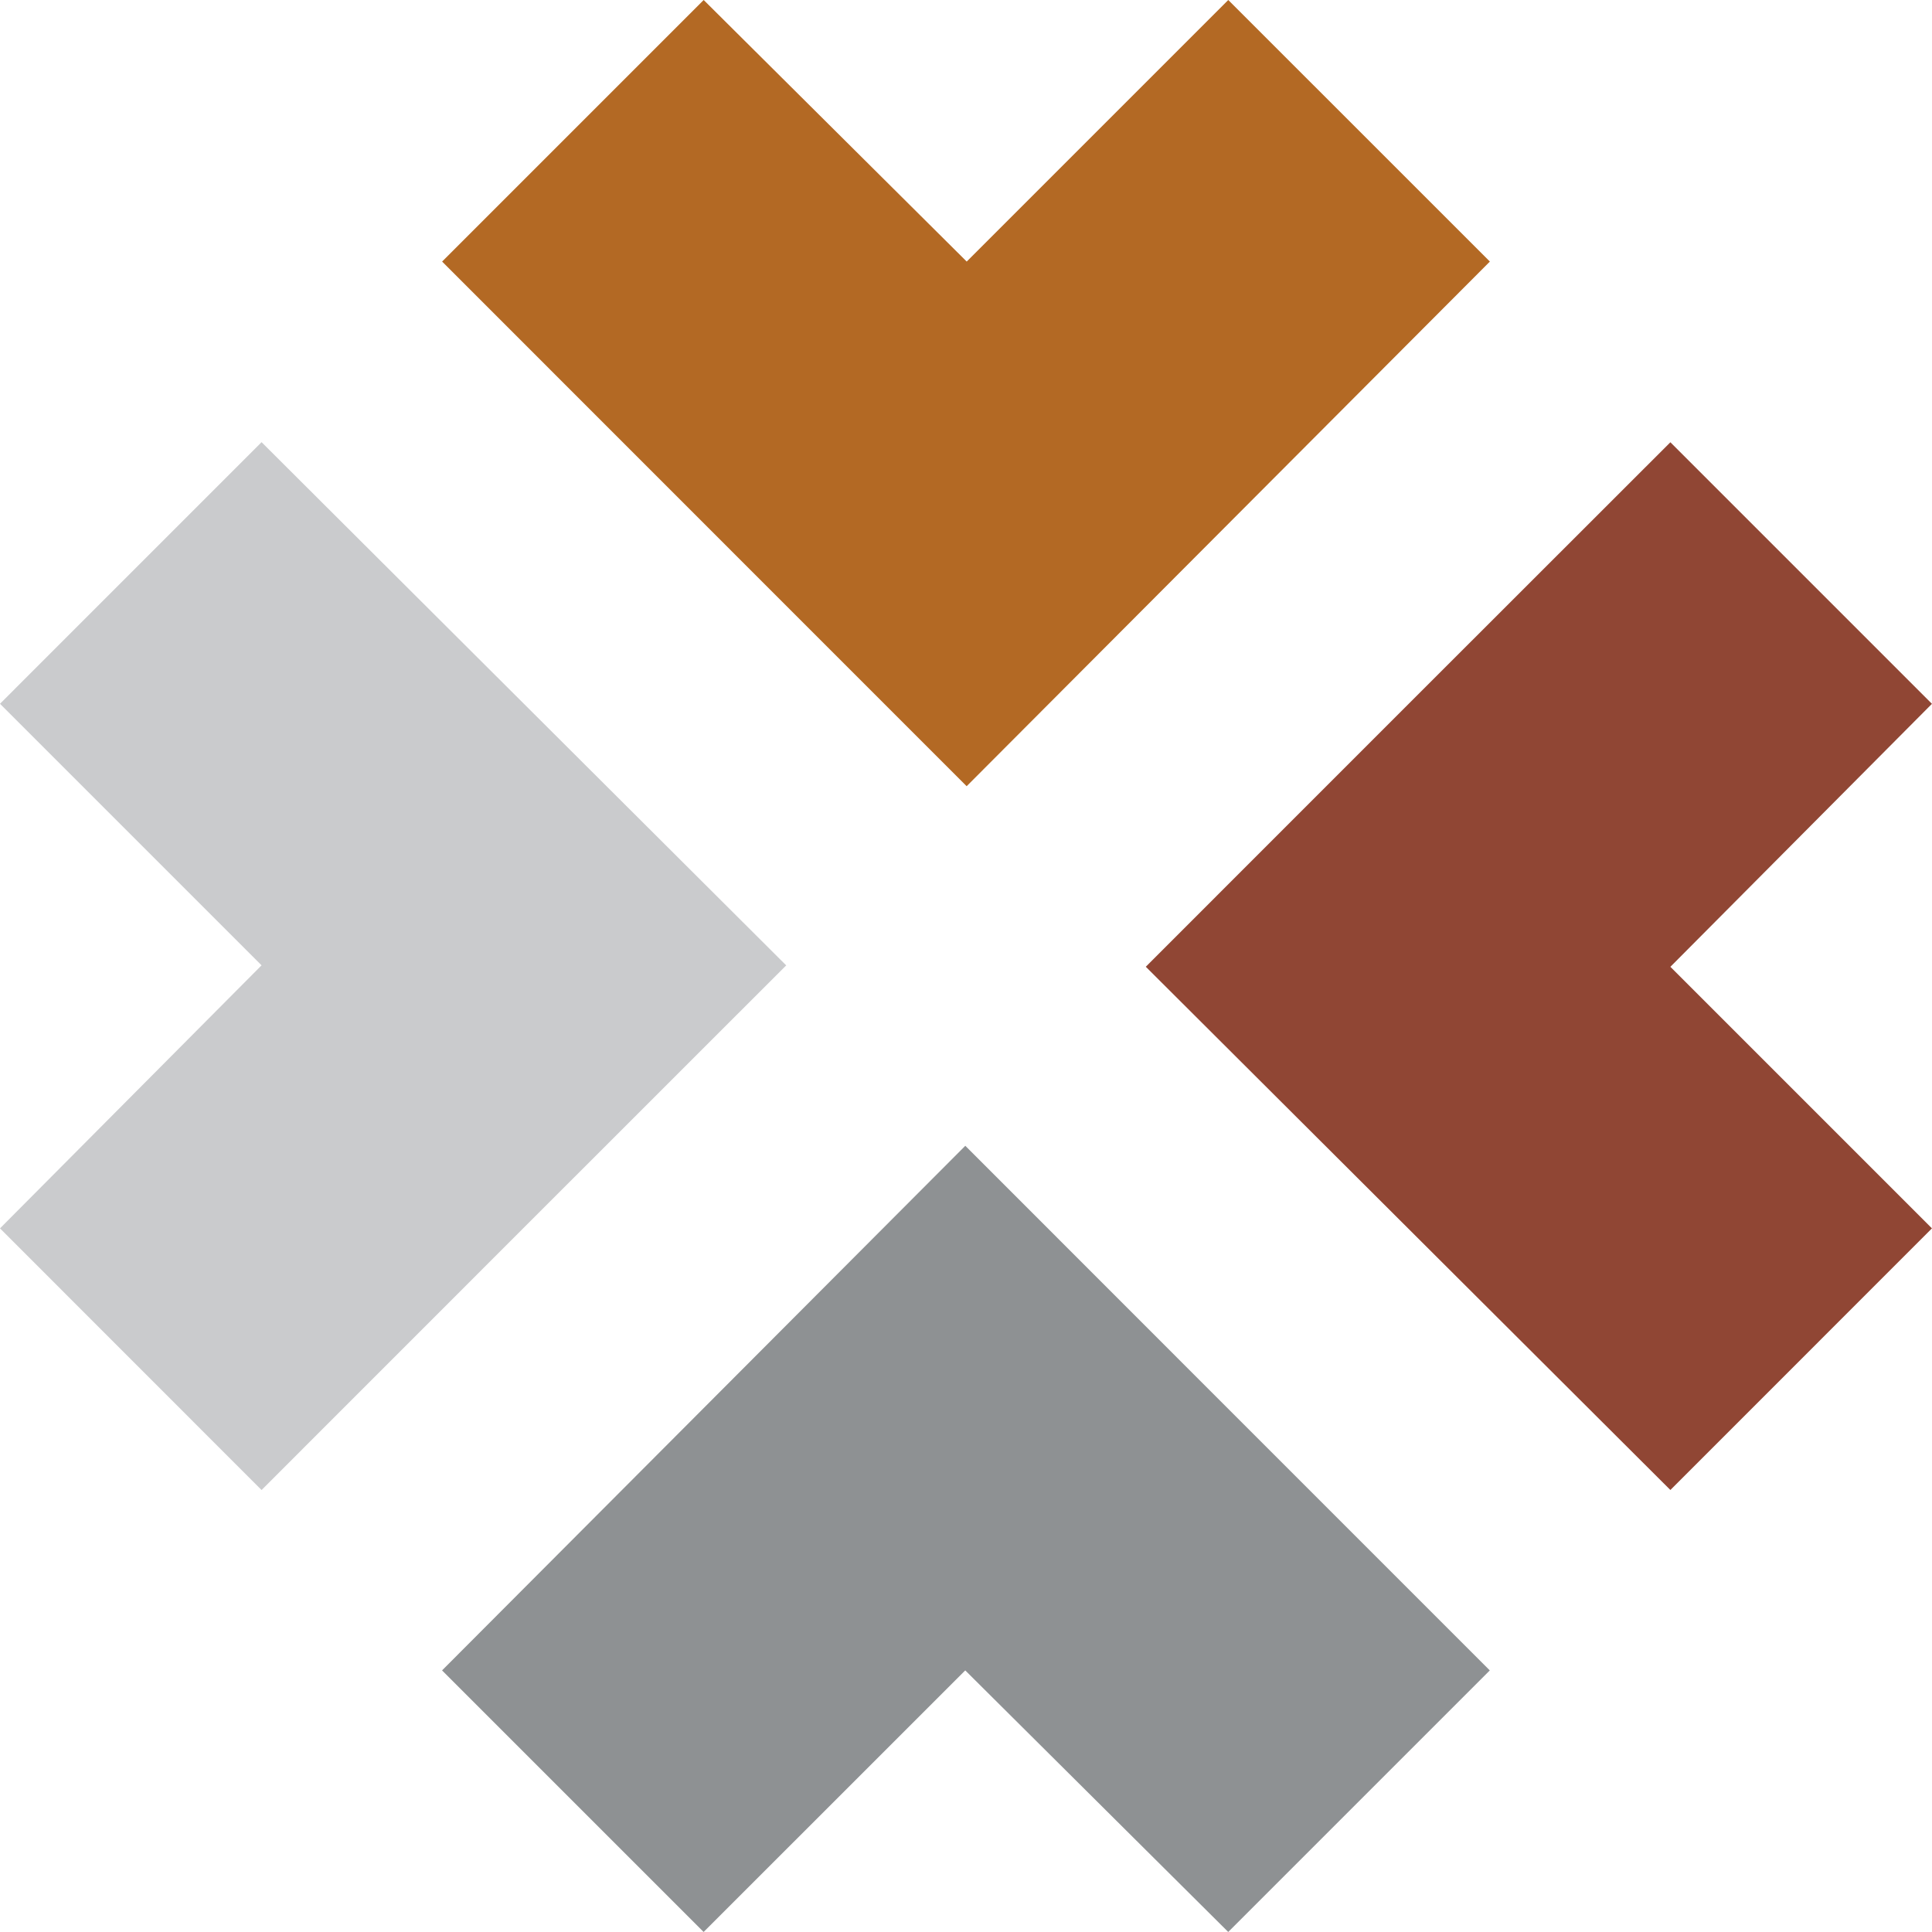 <?xml version="1.0" encoding="UTF-8"?> <svg xmlns="http://www.w3.org/2000/svg" width="170.627" height="170.629" viewBox="0 0 170.627 170.629"><g id="Group_623" data-name="Group 623" transform="translate(0 0)"><path id="Path_445" data-name="Path 445" d="M0,56.06l23.1,23.1L0,102.391,23.1,125.5l23.442-23.449L69.435,79.165,23.1,32.956Z" transform="translate(0 6.094)" fill="#cacbcd"></path><path id="Path_446" data-name="Path 446" d="M108.281,56.4,85.4,79.286l46.33,46.211,23.1-23.106-23.1-23.1,23.1-23.226-23.1-23.1Z" transform="translate(15.792 6.094)" fill="#904634"></path><path id="Path_447" data-name="Path 447" d="M102.383,0l-23.1,23.1L56.053,0l-23.1,23.1L56.4,46.554,79.278,69.435,125.488,23.1Z" transform="translate(6.093 0)" fill="#b36924"></path><path id="Path_448" data-name="Path 448" d="M32.948,131.732l23.1,23.1,23.106-23.1,23.226,23.1,23.1-23.1-23.441-23.442L79.159,85.4Z" transform="translate(6.093 15.792)" fill="#8e9193"></path></g></svg> 